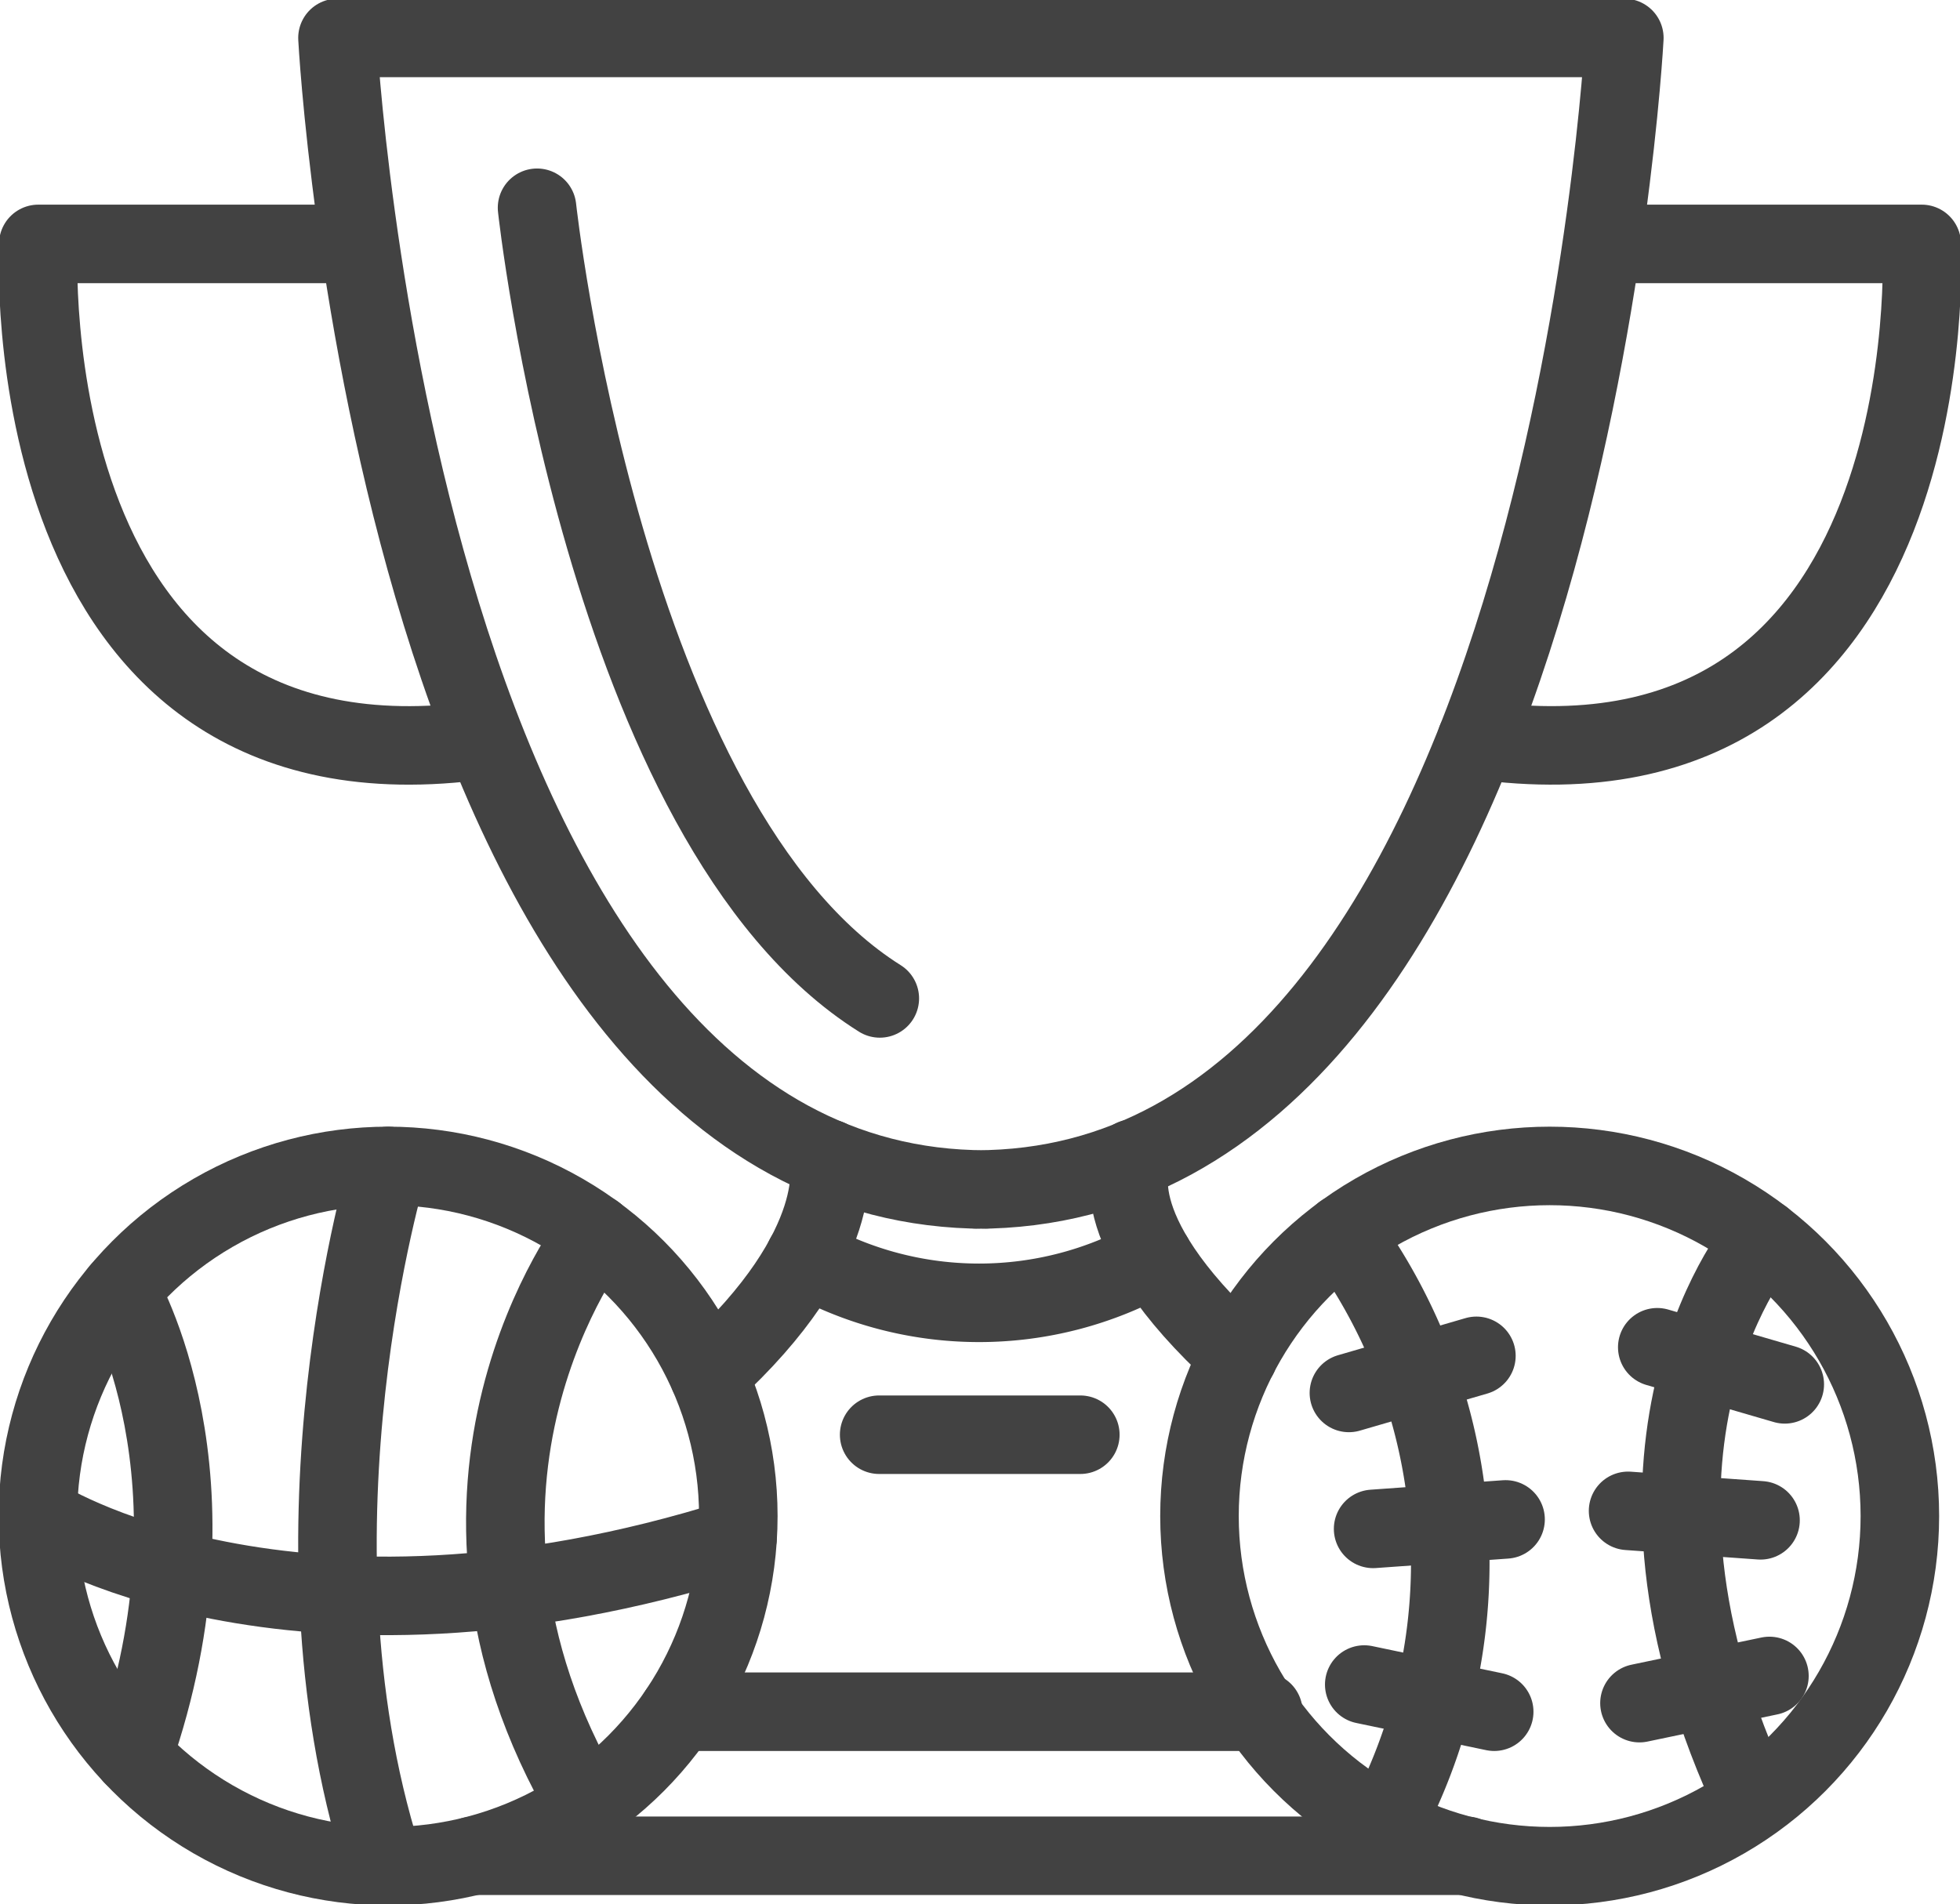 <svg xmlns="http://www.w3.org/2000/svg" xmlns:xlink="http://www.w3.org/1999/xlink" width="74.875" height="72.754" viewBox="0 0 74.875 72.754">
  <defs>
    <clipPath id="clip-path">
      <rect id="Rectangle_15761" data-name="Rectangle 15761" width="74.875" height="72.754" fill="none" stroke="#424242" stroke-width="1"/>
    </clipPath>
  </defs>
  <g id="Group_4618" data-name="Group 4618" clip-path="url(#clip-path)">
    <circle id="Ellipse_10" data-name="Ellipse 10" cx="13.378" cy="13.378" r="13.378" transform="translate(1.449 44.548)" fill="none" stroke="#424242" stroke-linecap="round" stroke-linejoin="round" stroke-width="3"/>
    <circle id="Ellipse_11" data-name="Ellipse 11" cx="13.378" cy="13.378" r="13.378" transform="translate(45.822 44.548)" fill="none" stroke="#424242" stroke-linecap="round" stroke-linejoin="round" stroke-width="3"/>
    <path id="Path_9522" data-name="Path 9522" d="M23.423,48.8s-7.5,9.607-.341,21.816" transform="translate(-0.682 -1.665)" fill="none" stroke="#424242" stroke-linecap="round" stroke-linejoin="round" stroke-width="3"/>
    <path id="Path_9523" data-name="Path 9523" d="M4.753,51.056s4.211,7.1.491,17.773" transform="translate(-0.162 -1.742)" fill="none" stroke="#424242" stroke-linecap="round" stroke-linejoin="round" stroke-width="3"/>
    <path id="Path_9524" data-name="Path 9524" d="M1.5,59.973s9.544,6.264,26.724.838" transform="translate(-0.051 -2.046)" fill="none" stroke="#424242" stroke-linecap="round" stroke-linejoin="round" stroke-width="3"/>
    <path id="Path_9525" data-name="Path 9525" d="M15.283,46.122S11.086,60,15.048,72.581" transform="translate(-0.455 -1.573)" fill="none" stroke="#424242" stroke-linecap="round" stroke-linejoin="round" stroke-width="3"/>
    <path id="Path_9526" data-name="Path 9526" d="M53.1,48.8A21.282,21.282,0,0,1,54.961,70.91" transform="translate(-1.812 -1.665)" fill="none" stroke="#424242" stroke-linecap="round" stroke-linejoin="round" stroke-width="3"/>
    <path id="Path_9527" data-name="Path 9527" d="M69.612,48.983s-6.615,7.6-.589,21.008" transform="translate(-2.269 -1.671)" fill="none" stroke="#424242" stroke-linecap="round" stroke-linejoin="round" stroke-width="3"/>
    <line id="Line_459" data-name="Line 459" y1="1.418" x2="4.871" transform="translate(51.53 51.804)" fill="none" stroke="#424242" stroke-linecap="round" stroke-linejoin="round" stroke-width="3"/>
    <line id="Line_460" data-name="Line 460" y1="0.362" x2="5.06" transform="translate(52.455 58.054)" fill="none" stroke="#424242" stroke-linecap="round" stroke-linejoin="round" stroke-width="3"/>
    <line id="Line_461" data-name="Line 461" x2="4.965" y2="1.039" transform="translate(52.116 64.363)" fill="none" stroke="#424242" stroke-linecap="round" stroke-linejoin="round" stroke-width="3"/>
    <line id="Line_462" data-name="Line 462" x1="4.871" y1="1.418" transform="translate(63.31 51.476)" fill="none" stroke="#424242" stroke-linecap="round" stroke-linejoin="round" stroke-width="3"/>
    <line id="Line_463" data-name="Line 463" x1="5.06" y1="0.362" transform="translate(62.195 57.727)" fill="none" stroke="#424242" stroke-linecap="round" stroke-linejoin="round" stroke-width="3"/>
    <line id="Line_464" data-name="Line 464" x1="4.965" y2="1.039" transform="translate(62.63 64.035)" fill="none" stroke="#424242" stroke-linecap="round" stroke-linejoin="round" stroke-width="3"/>
    <line id="Line_465" data-name="Line 465" x2="37.948" transform="translate(18.078 70.906)" fill="none" stroke="#424242" stroke-linecap="round" stroke-linejoin="round" stroke-width="3"/>
    <line id="Line_466" data-name="Line 466" x2="22.337" transform="translate(25.924 65.402)" fill="none" stroke="#424242" stroke-linecap="round" stroke-linejoin="round" stroke-width="3"/>
    <path id="Path_9528" data-name="Path 9528" d="M37.742,45.5c22.443,0,24.765-44,24.765-44H13.347s2.321,44,24.765,44" transform="translate(-0.455 -0.051)" fill="none" stroke="#424242" stroke-linecap="round" stroke-linejoin="round" stroke-width="3"/>
    <path id="Path_9529" data-name="Path 9529" d="M64.188,9.648H75.405s1.118,21.5-17.012,18.951" transform="translate(-1.992 -0.329)" fill="none" stroke="#424242" stroke-linecap="round" stroke-linejoin="round" stroke-width="3"/>
    <path id="Path_9530" data-name="Path 9530" d="M12.73,9.648H1.514S.4,31.148,18.525,28.6" transform="translate(-0.051 -0.329)" fill="none" stroke="#424242" stroke-linecap="round" stroke-linejoin="round" stroke-width="3"/>
    <path id="Path_9531" data-name="Path 9531" d="M32.6,45.832s.86,3.288-4.578,8.245" transform="translate(-0.956 -1.564)" fill="none" stroke="#424242" stroke-linecap="round" stroke-linejoin="round" stroke-width="3"/>
    <path id="Path_9532" data-name="Path 9532" d="M44.8,45.832s-1.406,2.579,4.033,7.536" transform="translate(-1.523 -1.564)" fill="none" stroke="#424242" stroke-linecap="round" stroke-linejoin="round" stroke-width="3"/>
    <line id="Line_467" data-name="Line 467" x2="7.685" transform="translate(33.585 54.818)" fill="none" stroke="#424242" stroke-linecap="round" stroke-linejoin="round" stroke-width="3"/>
    <path id="Path_9533" data-name="Path 9533" d="M31.826,49.733a13.607,13.607,0,0,0,13.324,0" transform="translate(-1.086 -1.697)" fill="none" stroke="#424242" stroke-linecap="round" stroke-linejoin="round" stroke-width="3"/>
    <path id="Path_9534" data-name="Path 9534" d="M21.241,8.218S23.8,31.811,34.335,38.428" transform="translate(-0.725 -0.28)" fill="none" stroke="#424242" stroke-linecap="round" stroke-linejoin="round" stroke-width="3"/>
  </g>
</svg>
